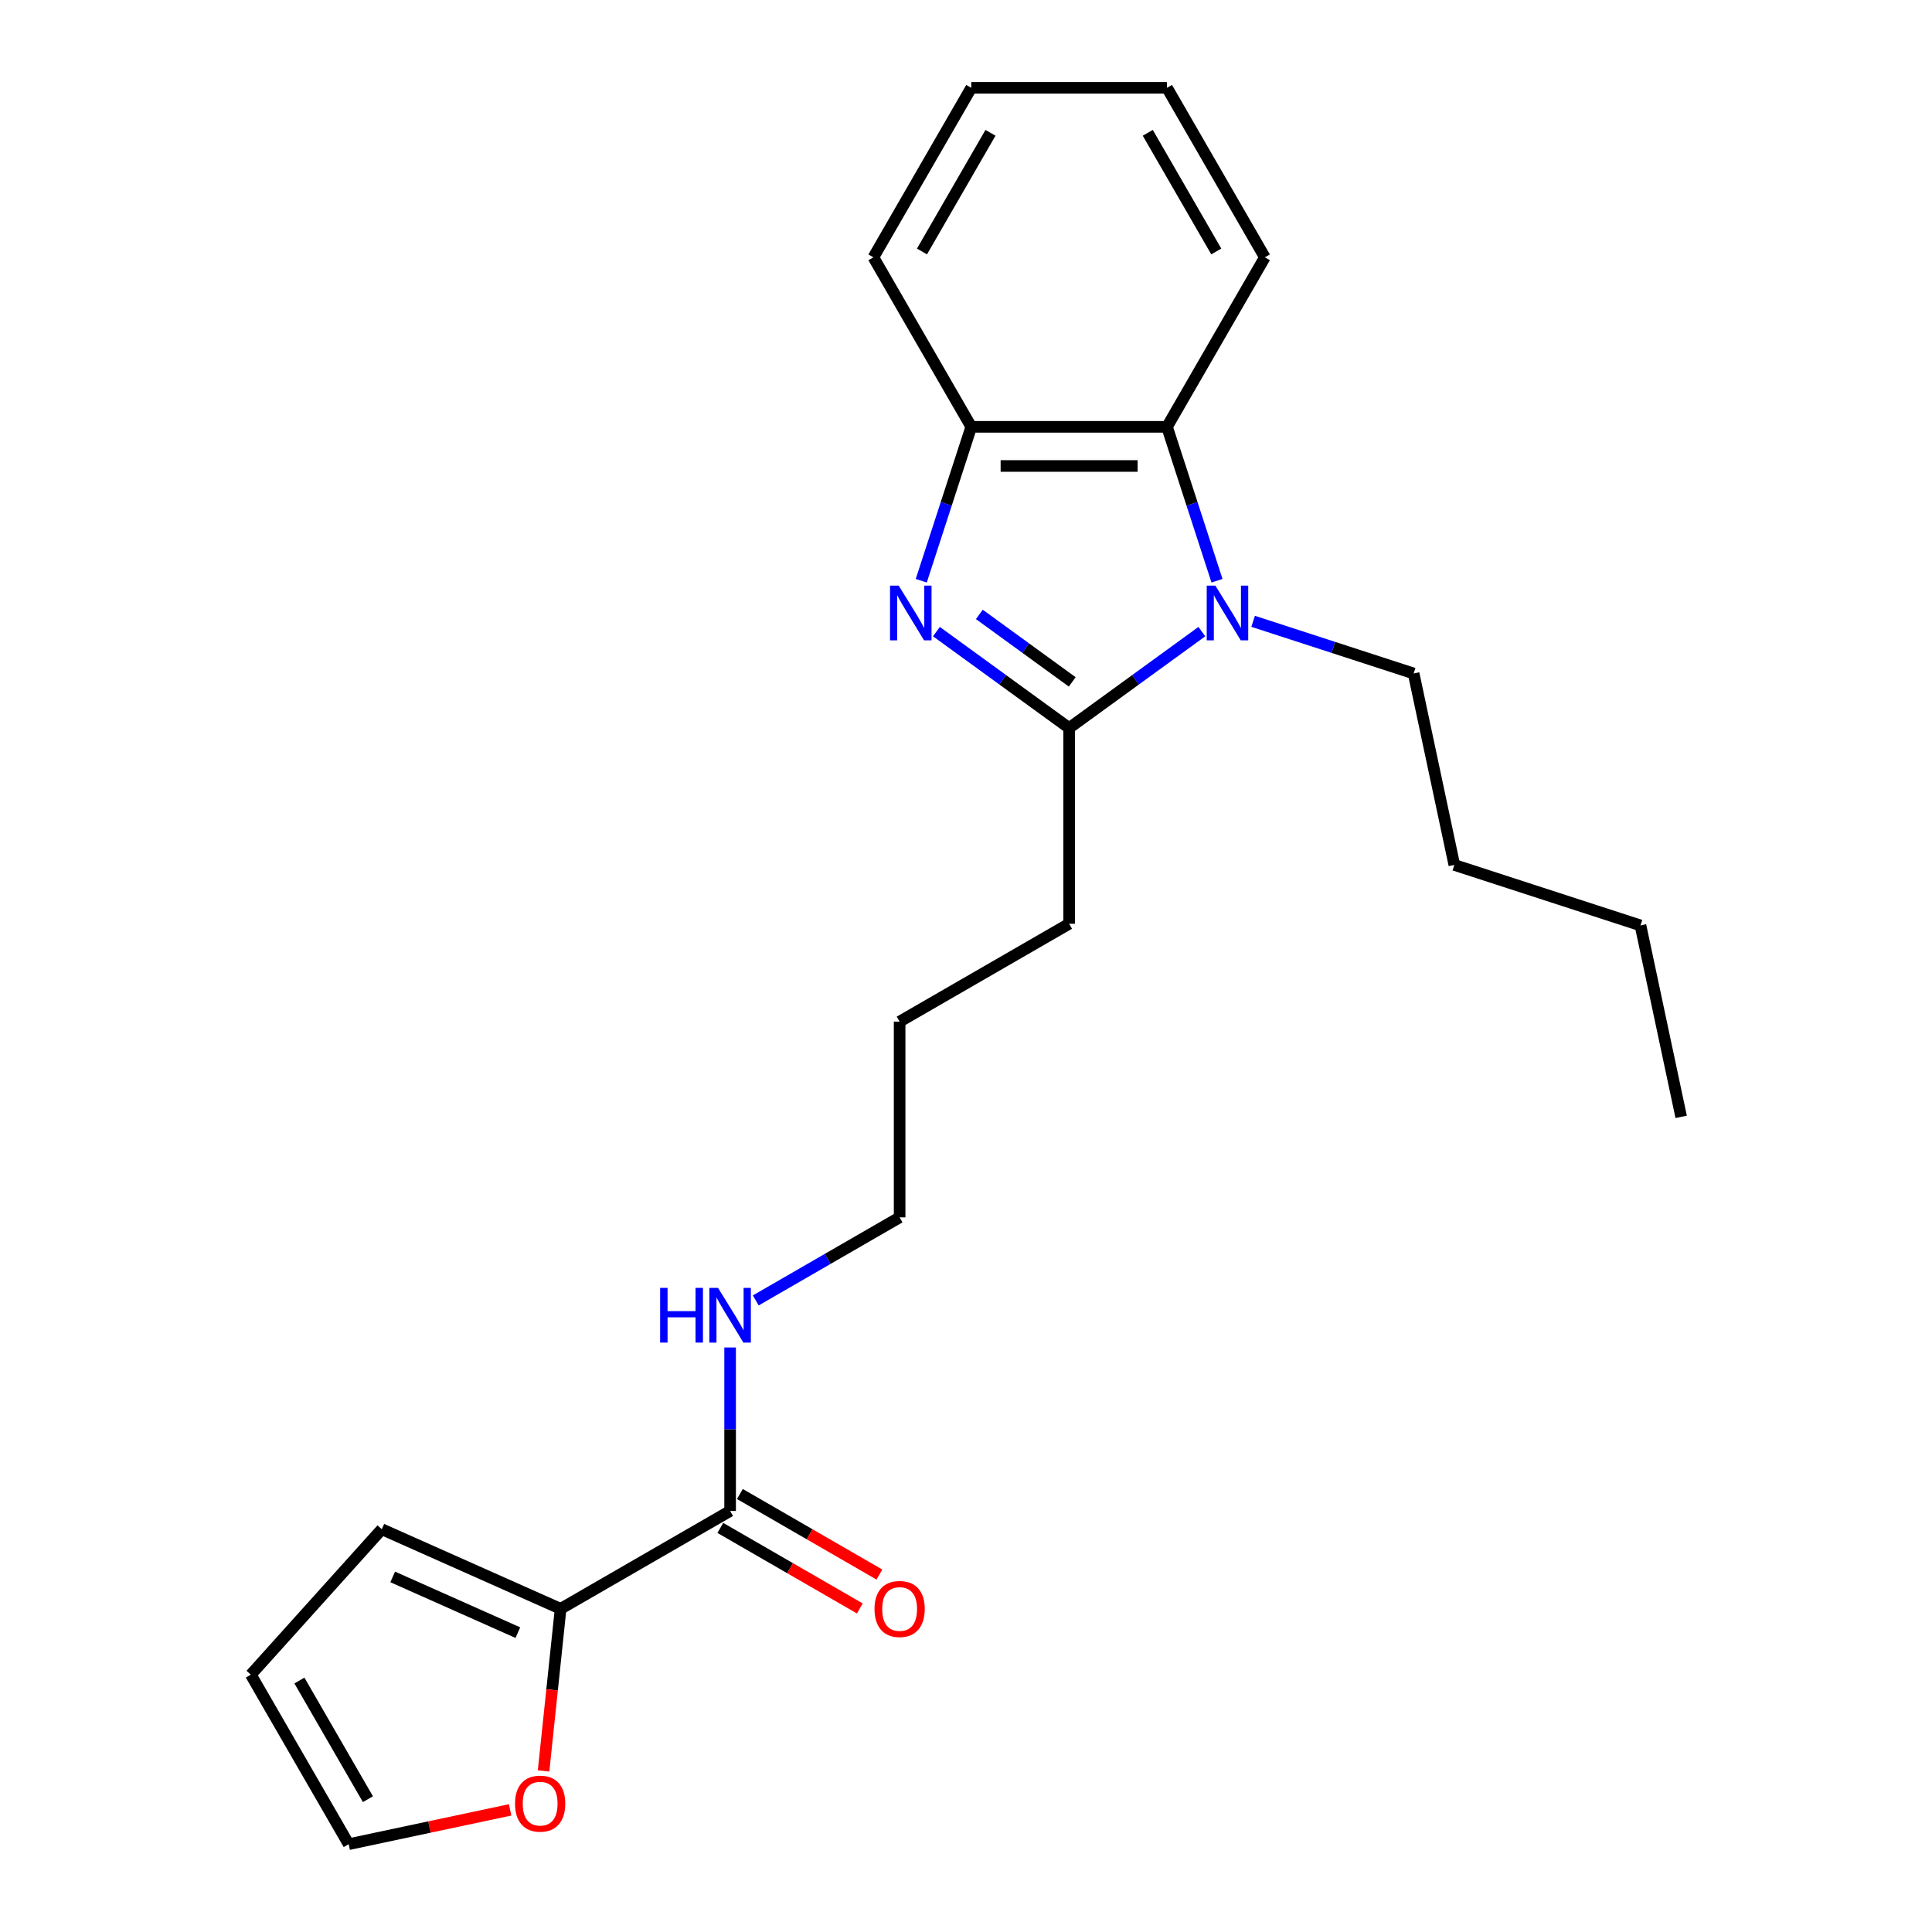 <?xml version='1.0' encoding='iso-8859-1'?>
<svg version='1.1' baseProfile='full'
              xmlns='http://www.w3.org/2000/svg'
                      xmlns:rdkit='http://www.rdkit.org/xml'
                      xmlns:xlink='http://www.w3.org/1999/xlink'
                  xml:space='preserve'
width='1000px' height='1000px' viewBox='0 0 1000 1000'>
<!-- END OF HEADER -->
<rect style='opacity:1.0;fill:#FFFFFF;stroke:none' width='1000' height='1000' x='0' y='0'> </rect>
<path class='bond-1' d='M 484.691,326.924 L 519.036,351.877' style='fill:none;fill-rule:evenodd;stroke:#0000FF;stroke-width:6px;stroke-linecap:butt;stroke-linejoin:miter;stroke-opacity:1' />
<path class='bond-1' d='M 519.036,351.877 L 553.38,376.83' style='fill:none;fill-rule:evenodd;stroke:#000000;stroke-width:6px;stroke-linecap:butt;stroke-linejoin:miter;stroke-opacity:1' />
<path class='bond-1' d='M 506.904,318.018 L 530.946,335.485' style='fill:none;fill-rule:evenodd;stroke:#0000FF;stroke-width:6px;stroke-linecap:butt;stroke-linejoin:miter;stroke-opacity:1' />
<path class='bond-1' d='M 530.946,335.485 L 554.987,352.952' style='fill:none;fill-rule:evenodd;stroke:#000000;stroke-width:6px;stroke-linecap:butt;stroke-linejoin:miter;stroke-opacity:1' />
<path class='bond-3' d='M 476.842,300.588 L 489.784,260.759' style='fill:none;fill-rule:evenodd;stroke:#0000FF;stroke-width:6px;stroke-linecap:butt;stroke-linejoin:miter;stroke-opacity:1' />
<path class='bond-3' d='M 489.784,260.759 L 502.725,220.929' style='fill:none;fill-rule:evenodd;stroke:#000000;stroke-width:6px;stroke-linecap:butt;stroke-linejoin:miter;stroke-opacity:1' />
<path class='bond-0' d='M 622.069,326.924 L 587.725,351.877' style='fill:none;fill-rule:evenodd;stroke:#0000FF;stroke-width:6px;stroke-linecap:butt;stroke-linejoin:miter;stroke-opacity:1' />
<path class='bond-0' d='M 587.725,351.877 L 553.38,376.83' style='fill:none;fill-rule:evenodd;stroke:#000000;stroke-width:6px;stroke-linecap:butt;stroke-linejoin:miter;stroke-opacity:1' />
<path class='bond-12' d='M 648.615,321.594 L 690.154,335.091' style='fill:none;fill-rule:evenodd;stroke:#0000FF;stroke-width:6px;stroke-linecap:butt;stroke-linejoin:miter;stroke-opacity:1' />
<path class='bond-12' d='M 690.154,335.091 L 731.694,348.588' style='fill:none;fill-rule:evenodd;stroke:#000000;stroke-width:6px;stroke-linecap:butt;stroke-linejoin:miter;stroke-opacity:1' />
<path class='bond-23' d='M 629.918,300.588 L 616.977,260.759' style='fill:none;fill-rule:evenodd;stroke:#0000FF;stroke-width:6px;stroke-linecap:butt;stroke-linejoin:miter;stroke-opacity:1' />
<path class='bond-23' d='M 616.977,260.759 L 604.036,220.929' style='fill:none;fill-rule:evenodd;stroke:#000000;stroke-width:6px;stroke-linecap:butt;stroke-linejoin:miter;stroke-opacity:1' />
<path class='bond-13' d='M 553.38,376.83 L 553.38,478.14' style='fill:none;fill-rule:evenodd;stroke:#000000;stroke-width:6px;stroke-linecap:butt;stroke-linejoin:miter;stroke-opacity:1' />
<path class='bond-2' d='M 604.036,220.929 L 502.725,220.929' style='fill:none;fill-rule:evenodd;stroke:#000000;stroke-width:6px;stroke-linecap:butt;stroke-linejoin:miter;stroke-opacity:1' />
<path class='bond-2' d='M 588.839,241.191 L 517.922,241.191' style='fill:none;fill-rule:evenodd;stroke:#000000;stroke-width:6px;stroke-linecap:butt;stroke-linejoin:miter;stroke-opacity:1' />
<path class='bond-14' d='M 604.036,220.929 L 654.691,133.192' style='fill:none;fill-rule:evenodd;stroke:#000000;stroke-width:6px;stroke-linecap:butt;stroke-linejoin:miter;stroke-opacity:1' />
<path class='bond-15' d='M 502.725,220.929 L 452.07,133.192' style='fill:none;fill-rule:evenodd;stroke:#000000;stroke-width:6px;stroke-linecap:butt;stroke-linejoin:miter;stroke-opacity:1' />
<path class='bond-4' d='M 290.168,832.726 L 377.906,782.071' style='fill:none;fill-rule:evenodd;stroke:#000000;stroke-width:6px;stroke-linecap:butt;stroke-linejoin:miter;stroke-opacity:1' />
<path class='bond-6' d='M 290.168,832.726 L 285.759,874.678' style='fill:none;fill-rule:evenodd;stroke:#000000;stroke-width:6px;stroke-linecap:butt;stroke-linejoin:miter;stroke-opacity:1' />
<path class='bond-6' d='M 285.759,874.678 L 281.35,916.629' style='fill:none;fill-rule:evenodd;stroke:#FF0000;stroke-width:6px;stroke-linecap:butt;stroke-linejoin:miter;stroke-opacity:1' />
<path class='bond-7' d='M 290.168,832.726 L 197.617,791.52' style='fill:none;fill-rule:evenodd;stroke:#000000;stroke-width:6px;stroke-linecap:butt;stroke-linejoin:miter;stroke-opacity:1' />
<path class='bond-7' d='M 268.044,845.056 L 203.258,816.211' style='fill:none;fill-rule:evenodd;stroke:#000000;stroke-width:6px;stroke-linecap:butt;stroke-linejoin:miter;stroke-opacity:1' />
<path class='bond-5' d='M 377.906,782.071 L 377.906,739.762' style='fill:none;fill-rule:evenodd;stroke:#000000;stroke-width:6px;stroke-linecap:butt;stroke-linejoin:miter;stroke-opacity:1' />
<path class='bond-5' d='M 377.906,739.762 L 377.906,697.454' style='fill:none;fill-rule:evenodd;stroke:#0000FF;stroke-width:6px;stroke-linecap:butt;stroke-linejoin:miter;stroke-opacity:1' />
<path class='bond-8' d='M 372.84,790.845 L 408.942,811.689' style='fill:none;fill-rule:evenodd;stroke:#000000;stroke-width:6px;stroke-linecap:butt;stroke-linejoin:miter;stroke-opacity:1' />
<path class='bond-8' d='M 408.942,811.689 L 445.045,832.532' style='fill:none;fill-rule:evenodd;stroke:#FF0000;stroke-width:6px;stroke-linecap:butt;stroke-linejoin:miter;stroke-opacity:1' />
<path class='bond-8' d='M 382.971,773.298 L 419.073,794.141' style='fill:none;fill-rule:evenodd;stroke:#000000;stroke-width:6px;stroke-linecap:butt;stroke-linejoin:miter;stroke-opacity:1' />
<path class='bond-8' d='M 419.073,794.141 L 455.176,814.985' style='fill:none;fill-rule:evenodd;stroke:#FF0000;stroke-width:6px;stroke-linecap:butt;stroke-linejoin:miter;stroke-opacity:1' />
<path class='bond-9' d='M 264.046,936.783 L 222.264,945.664' style='fill:none;fill-rule:evenodd;stroke:#FF0000;stroke-width:6px;stroke-linecap:butt;stroke-linejoin:miter;stroke-opacity:1' />
<path class='bond-9' d='M 222.264,945.664 L 180.482,954.545' style='fill:none;fill-rule:evenodd;stroke:#000000;stroke-width:6px;stroke-linecap:butt;stroke-linejoin:miter;stroke-opacity:1' />
<path class='bond-10' d='M 197.617,791.52 L 129.827,866.808' style='fill:none;fill-rule:evenodd;stroke:#000000;stroke-width:6px;stroke-linecap:butt;stroke-linejoin:miter;stroke-opacity:1' />
<path class='bond-25' d='M 180.482,954.545 L 129.827,866.808' style='fill:none;fill-rule:evenodd;stroke:#000000;stroke-width:6px;stroke-linecap:butt;stroke-linejoin:miter;stroke-opacity:1' />
<path class='bond-25' d='M 190.431,931.254 L 154.973,869.838' style='fill:none;fill-rule:evenodd;stroke:#000000;stroke-width:6px;stroke-linecap:butt;stroke-linejoin:miter;stroke-opacity:1' />
<path class='bond-11' d='M 391.178,673.098 L 428.411,651.602' style='fill:none;fill-rule:evenodd;stroke:#0000FF;stroke-width:6px;stroke-linecap:butt;stroke-linejoin:miter;stroke-opacity:1' />
<path class='bond-11' d='M 428.411,651.602 L 465.643,630.106' style='fill:none;fill-rule:evenodd;stroke:#000000;stroke-width:6px;stroke-linecap:butt;stroke-linejoin:miter;stroke-opacity:1' />
<path class='bond-18' d='M 731.694,348.588 L 752.758,447.684' style='fill:none;fill-rule:evenodd;stroke:#000000;stroke-width:6px;stroke-linecap:butt;stroke-linejoin:miter;stroke-opacity:1' />
<path class='bond-17' d='M 553.38,478.14 L 465.643,528.795' style='fill:none;fill-rule:evenodd;stroke:#000000;stroke-width:6px;stroke-linecap:butt;stroke-linejoin:miter;stroke-opacity:1' />
<path class='bond-24' d='M 654.691,133.192 L 604.036,45.455' style='fill:none;fill-rule:evenodd;stroke:#000000;stroke-width:6px;stroke-linecap:butt;stroke-linejoin:miter;stroke-opacity:1' />
<path class='bond-24' d='M 629.545,130.162 L 594.086,68.746' style='fill:none;fill-rule:evenodd;stroke:#000000;stroke-width:6px;stroke-linecap:butt;stroke-linejoin:miter;stroke-opacity:1' />
<path class='bond-21' d='M 452.07,133.192 L 502.725,45.455' style='fill:none;fill-rule:evenodd;stroke:#000000;stroke-width:6px;stroke-linecap:butt;stroke-linejoin:miter;stroke-opacity:1' />
<path class='bond-21' d='M 477.216,130.162 L 512.674,68.746' style='fill:none;fill-rule:evenodd;stroke:#000000;stroke-width:6px;stroke-linecap:butt;stroke-linejoin:miter;stroke-opacity:1' />
<path class='bond-16' d='M 465.643,630.106 L 465.643,528.795' style='fill:none;fill-rule:evenodd;stroke:#000000;stroke-width:6px;stroke-linecap:butt;stroke-linejoin:miter;stroke-opacity:1' />
<path class='bond-19' d='M 752.758,447.684 L 849.11,478.991' style='fill:none;fill-rule:evenodd;stroke:#000000;stroke-width:6px;stroke-linecap:butt;stroke-linejoin:miter;stroke-opacity:1' />
<path class='bond-22' d='M 849.11,478.991 L 870.173,578.087' style='fill:none;fill-rule:evenodd;stroke:#000000;stroke-width:6px;stroke-linecap:butt;stroke-linejoin:miter;stroke-opacity:1' />
<path class='bond-20' d='M 604.036,45.455 L 502.725,45.455' style='fill:none;fill-rule:evenodd;stroke:#000000;stroke-width:6px;stroke-linecap:butt;stroke-linejoin:miter;stroke-opacity:1' />
<path  class='atom-0' d='M 465.159 303.121
L 474.439 318.121
Q 475.359 319.601, 476.839 322.281
Q 478.319 324.961, 478.399 325.121
L 478.399 303.121
L 482.159 303.121
L 482.159 331.441
L 478.279 331.441
L 468.319 315.041
Q 467.159 313.121, 465.919 310.921
Q 464.719 308.721, 464.359 308.041
L 464.359 331.441
L 460.679 331.441
L 460.679 303.121
L 465.159 303.121
' fill='#0000FF'/>
<path  class='atom-1' d='M 629.082 303.121
L 638.362 318.121
Q 639.282 319.601, 640.762 322.281
Q 642.242 324.961, 642.322 325.121
L 642.322 303.121
L 646.082 303.121
L 646.082 331.441
L 642.202 331.441
L 632.242 315.041
Q 631.082 313.121, 629.842 310.921
Q 628.642 308.721, 628.282 308.041
L 628.282 331.441
L 624.602 331.441
L 624.602 303.121
L 629.082 303.121
' fill='#0000FF'/>
<path  class='atom-7' d='M 266.579 933.562
Q 266.579 926.762, 269.939 922.962
Q 273.299 919.162, 279.579 919.162
Q 285.859 919.162, 289.219 922.962
Q 292.579 926.762, 292.579 933.562
Q 292.579 940.442, 289.179 944.362
Q 285.779 948.242, 279.579 948.242
Q 273.339 948.242, 269.939 944.362
Q 266.579 940.482, 266.579 933.562
M 279.579 945.042
Q 283.899 945.042, 286.219 942.162
Q 288.579 939.242, 288.579 933.562
Q 288.579 928.002, 286.219 925.202
Q 283.899 922.362, 279.579 922.362
Q 275.259 922.362, 272.899 925.162
Q 270.579 927.962, 270.579 933.562
Q 270.579 939.282, 272.899 942.162
Q 275.259 945.042, 279.579 945.042
' fill='#FF0000'/>
<path  class='atom-9' d='M 452.643 832.806
Q 452.643 826.006, 456.003 822.206
Q 459.363 818.406, 465.643 818.406
Q 471.923 818.406, 475.283 822.206
Q 478.643 826.006, 478.643 832.806
Q 478.643 839.686, 475.243 843.606
Q 471.843 847.486, 465.643 847.486
Q 459.403 847.486, 456.003 843.606
Q 452.643 839.726, 452.643 832.806
M 465.643 844.286
Q 469.963 844.286, 472.283 841.406
Q 474.643 838.486, 474.643 832.806
Q 474.643 827.246, 472.283 824.446
Q 469.963 821.606, 465.643 821.606
Q 461.323 821.606, 458.963 824.406
Q 456.643 827.206, 456.643 832.806
Q 456.643 838.526, 458.963 841.406
Q 461.323 844.286, 465.643 844.286
' fill='#FF0000'/>
<path  class='atom-12' d='M 341.686 666.601
L 345.526 666.601
L 345.526 678.641
L 360.006 678.641
L 360.006 666.601
L 363.846 666.601
L 363.846 694.921
L 360.006 694.921
L 360.006 681.841
L 345.526 681.841
L 345.526 694.921
L 341.686 694.921
L 341.686 666.601
' fill='#0000FF'/>
<path  class='atom-12' d='M 371.646 666.601
L 380.926 681.601
Q 381.846 683.081, 383.326 685.761
Q 384.806 688.441, 384.886 688.601
L 384.886 666.601
L 388.646 666.601
L 388.646 694.921
L 384.766 694.921
L 374.806 678.521
Q 373.646 676.601, 372.406 674.401
Q 371.206 672.201, 370.846 671.521
L 370.846 694.921
L 367.166 694.921
L 367.166 666.601
L 371.646 666.601
' fill='#0000FF'/>
</svg>
